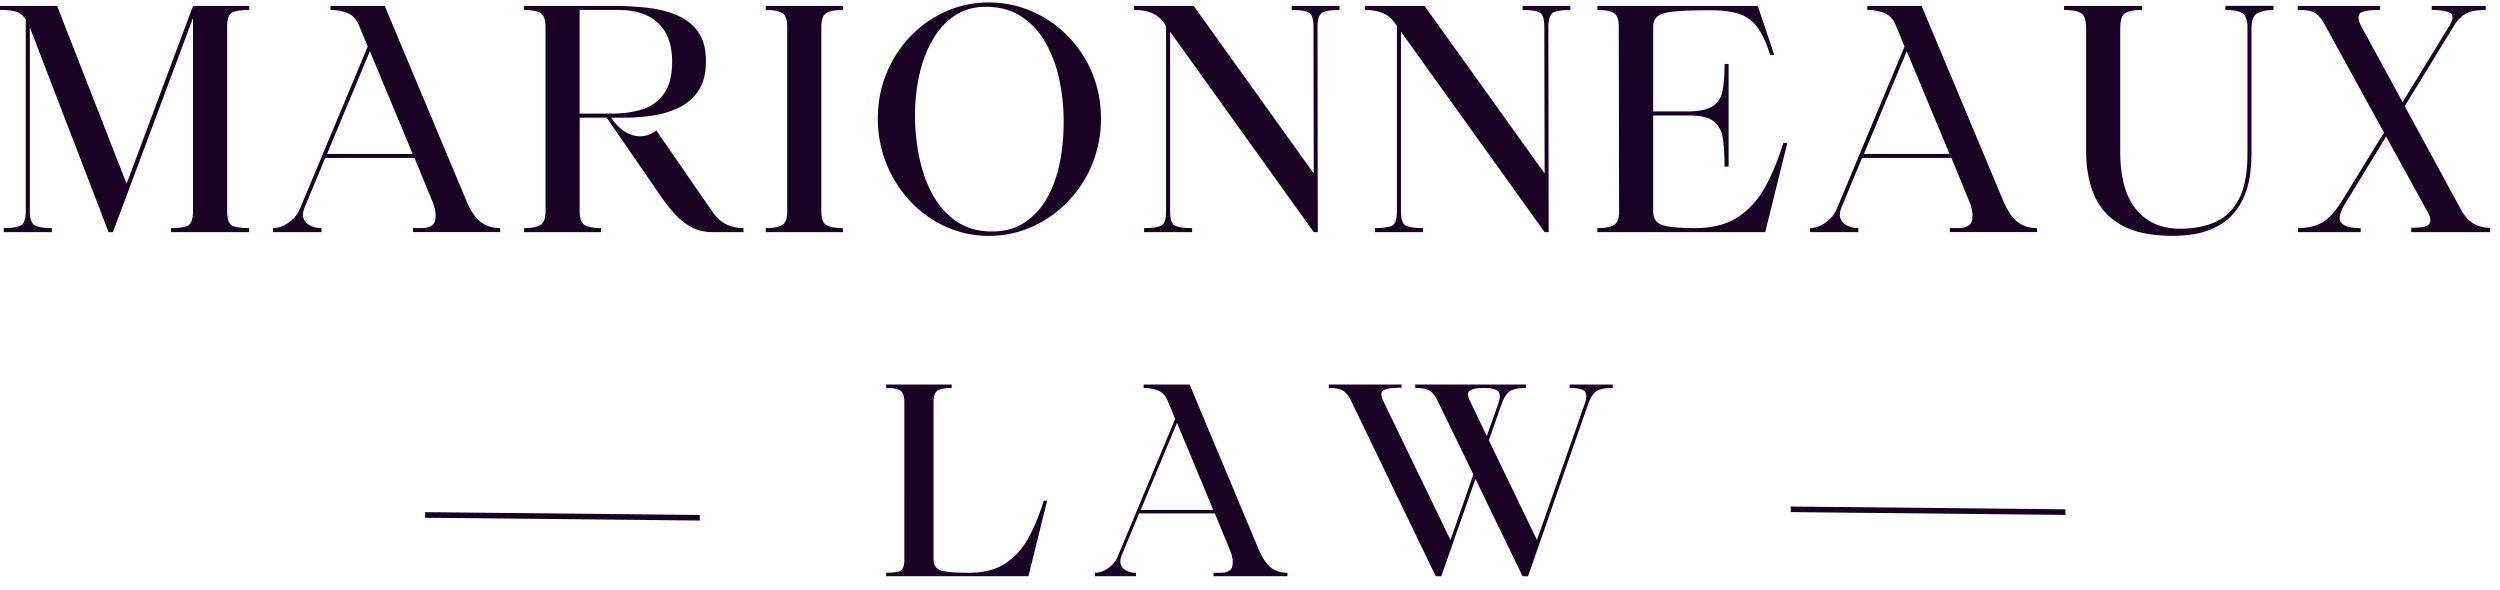<svg width="161" height="38" fill="none" xmlns="http://www.w3.org/2000/svg">
    <g clip-path="url(#clip0_6001_2219)">
        <path d="M0 .641V.38h3.678L8.153 11.83 12.43.381h3.616v.261c-.467 0-.816.047-1.05.14-.232.093-.356.386-.367.879v11.93c0 .533.116.85.349.95.233.1.589.15 1.068.15v.258H11.01v-.258c.48 0 .836-.05 1.07-.15.232-.1.349-.417.349-.95V1.16L7.274 14.949h-.28L1.98 1.919a.277.277 0 01-.03-.08.132.132 0 00-.03-.06v11.87c.013.493.137.79.37.89.233.1.582.15 1.049.15v.259H.24v-.259c.48 0 .837-.05 1.07-.15.233-.1.35-.417.35-.95V1.259C1.484.993 1.274.823 1.027.75.782.678.439.64 0 .64zM20.702 14.949h-3.116v-.259c.333 0 .668-.12 1.007-.36.34-.24.583-.54.73-.901l4.356-10.431-.56-1.359c-.16-.4-.407-.665-.74-.797a2.926 2.926 0 00-1.097-.2V.38h3.496l5.257 12.55c.279.652.588 1.109.928 1.369.34.26.756.39 1.249.39v.258h-5.616v-.259h.54c.519 0 .817-.17.89-.51.072-.34.01-.75-.19-1.229l-1.139-2.779h-5.755l-1.32 3.177c-.173.427-.14.756.1.991.24.233.566.35.98.35v.261zm3.117-11.65l-2.758 6.615h5.515l-2.758-6.616h.001zM33.751 14.949v-.259c.466 0 .813-.066 1.04-.2.226-.134.34-.427.34-.88V1.72c0-.466-.114-.761-.34-.887-.227-.127-.574-.191-1.04-.191V.381h5.675c.746 0 1.475.037 2.187.111.713.074 1.359.23 1.94.47.58.239 1.042.595 1.388 1.069.347.473.52 1.109.52 1.907s-.16 1.42-.48 1.9c-.32.479-.744.844-1.27 1.097a5.783 5.783 0 01-1.708.511c-.612.087-1.211.13-1.797.13h-.84c.267.413.564.716.89.91.326.193.65.29.968.29.375 0 .72-.128 1.04-.381l3.597 5.216c.308.427.628.712.96.86.333.146.685.22 1.059.22v.258h-1.977c-.547 0-1.024-.116-1.43-.349a4.119 4.119 0 01-1.069-.879c-.306-.353-.586-.71-.839-1.07L39.07 7.578h-1.74v6.034c0 .453.11.746.33.88.22.133.57.2 1.049.2v.258H33.75zm3.578-7.635h2.117c.706 0 1.35-.093 1.93-.279a2.653 2.653 0 001.388-1.01c.347-.486.52-1.175.52-2.067 0-1.08-.3-1.903-.9-2.469-.6-.565-1.453-.848-2.56-.848h-2.496v6.673h.001zM50.697 13.61V1.72c0-.466-.11-.761-.33-.887-.22-.127-.57-.191-1.05-.191V.381h4.976v.261c-.48 0-.833.064-1.06.19-.226.127-.338.423-.338.889v11.89c0 .466.112.762.338.89.227.126.573.188 1.04.188l.02.259h-4.976v-.259c.48 0 .83-.063 1.05-.189.22-.127.33-.423.33-.89zM56.532 7.635c0-1.038.186-2.01.56-2.917a7.532 7.532 0 011.539-2.378 7.163 7.163 0 012.277-1.6 6.737 6.737 0 012.778-.58c.987 0 1.914.194 2.786.58a7.38 7.38 0 013.87 3.977c.373.907.56 1.879.56 2.918a7.663 7.663 0 01-.56 2.927 7.553 7.553 0 01-1.56 2.408 7.372 7.372 0 01-2.31 1.63c-.871.392-1.8.589-2.786.589a6.653 6.653 0 01-2.778-.59 7.155 7.155 0 01-2.277-1.629 7.743 7.743 0 01-2.099-5.335zM63.485.44c-.76 0-1.422.187-1.989.56-.566.372-1.038.886-1.42 1.538a8.037 8.037 0 00-.86 2.238c-.193.84-.289 1.72-.289 2.638 0 .92.096 1.888.29 2.788.194.9.49 1.703.89 2.408.399.705.911 1.265 1.538 1.678.626.414 1.373.62 2.24.62.798 0 1.488-.186 2.068-.56a4.467 4.467 0 001.438-1.529c.379-.646.658-1.395.839-2.247.18-.853.27-1.759.27-2.718 0-.959-.093-1.84-.28-2.718a8.256 8.256 0 00-.88-2.378c-.4-.706-.92-1.27-1.56-1.69-.638-.42-1.404-.63-2.296-.63l.001.002zM73.036.38h3.837l7.734 10.793-.02-9.452c0-.534-.117-.846-.352-.94-.233-.093-.583-.139-1.048-.139V.381h3.079v.261c-.454 0-.798.044-1.03.13-.233.087-.363.369-.389.849l.02 13.329h-.26L75.355 2.04v11.571c0 .534.12.847.36.94.239.093.592.139 1.058.139v.259h-3.096v-.259c.479 0 .834-.046 1.067-.14.234-.093.35-.406.35-.939V1.681c-.24-.401-.53-.674-.87-.82-.339-.146-.734-.22-1.188-.22V.38zM87.903.38h3.837l7.734 10.793-.02-9.452c0-.534-.116-.846-.351-.94-.233-.093-.584-.139-1.049-.139V.381h3.079v.261c-.454 0-.797.044-1.03.13-.233.087-.362.369-.389.849l.021 13.329h-.261L90.222 2.04v11.571c0 .534.12.847.36.94.239.093.592.139 1.058.139v.259h-3.096v-.259c.479 0 .834-.046 1.068-.14.233-.093.349-.406.349-.939V1.681c-.24-.401-.529-.674-.87-.82-.338-.146-.734-.22-1.188-.22V.38zM102.87 14.949v-.259c.439 0 .773-.053 1-.16.227-.108.359-.347.399-.72l-.019-12.09c0-.466-.111-.761-.331-.887-.22-.127-.569-.191-1.049-.191V.381h10.331l1.061 3.158h-.261c-.24-.76-.513-1.35-.819-1.77a2.349 2.349 0 00-1.17-.868c-.473-.16-1.089-.24-1.849-.24-.959 0-1.705.023-2.238.069-.533.047-.91.143-1.13.291-.22.146-.33.38-.33.7v5.455h2.298c.72-.013 1.242-.133 1.569-.36.326-.226.529-.566.609-1.018.08-.454.12-1.014.12-1.68h.262v6.615h-.262c0-.679-.033-1.265-.1-1.758-.067-.494-.256-.874-.57-1.14-.313-.266-.856-.399-1.628-.399h-2.298v6.175c0 .452.194.745.581.879.386.133 1.086.2 2.098.2 1.146 0 2.081-.243 2.807-.73.727-.486 1.314-1.145 1.76-1.978.447-.833.822-1.755 1.129-2.767h.261l-1.42 5.735H102.87v-.001zM119.676 14.949h-3.116v-.259c.333 0 .668-.12 1.007-.36.34-.24.583-.54.729-.901l4.357-10.431-.56-1.359c-.16-.4-.406-.665-.739-.797a2.928 2.928 0 00-1.098-.2V.38h3.496l5.257 12.55c.279.652.588 1.109.928 1.369.34.26.756.39 1.249.39v.258h-5.616v-.259h.539c.52 0 .818-.17.89-.51.073-.34.01-.75-.188-1.229l-1.14-2.779h-5.755l-1.319 3.177c-.174.427-.14.756.1.991.239.233.565.35.978.35v.258l.001.003zm3.117-11.65l-2.758 6.615h5.515l-2.758-6.616h.001zM132.925.641V.38h5.035V.64c-.479 0-.835.064-1.068.19-.233.127-.349.462-.349 1.008v7.913c0 1.666.343 2.912 1.028 3.739.686.825 1.629 1.238 2.827 1.238.853 0 1.602-.14 2.247-.42.647-.28 1.156-.77 1.529-1.469.375-.7.562-1.683.562-2.948V1.639c-.028-.439-.158-.716-.391-.828-.234-.114-.576-.17-1.028-.17V.378h3.098V.64c-.373 0-.703.064-.991.19-.286.127-.429.462-.429 1.008V9.89c0 .387-.027.814-.082 1.28a5.509 5.509 0 01-.359 1.407 4.084 4.084 0 01-.83 1.298c-.365.393-.858.71-1.478.951-.618.24-1.395.36-2.328.36-1.412 0-2.523-.237-3.336-.71-.813-.473-1.389-1.119-1.729-1.939-.34-.82-.508-1.748-.508-2.788V1.84c0-.546-.117-.881-.35-1.007-.233-.127-.589-.191-1.069-.191h-.001zM147.972.641V.38h5.296V.64c-.653 0-1.07.064-1.249.19-.181.127-.171.403.03.829l2.678 4.916 2.976-4.855c.293-.467.32-.762.08-.888-.24-.127-.632-.191-1.178-.191V.381h3.476v.261c-.533 0-.936.067-1.209.2s-.522.359-.749.68l-3.257 5.313 3.616 6.655c.24.427.514.731.82.91.306.18.658.27 1.058.27v.279h-5.075v-.28c.24 0 .469-.013.688-.04.221-.026.38-.102.48-.228.101-.127.084-.338-.049-.632l-2.739-4.974-2.597 4.257c-.387.612-.487 1.038-.3 1.279.186.24.606.359 1.259.359v.259h-4.035v-.259c.626 0 1.149-.123 1.568-.37.42-.247.849-.723 1.289-1.429l2.677-4.356-3.737-6.813c-.174-.32-.333-.557-.48-.709a1.026 1.026 0 00-.52-.3c-.2-.046-.472-.07-.818-.07l.001-.002zM57.07 24.984v-.221h4.218v.221c-.408 0-.704.054-.89.16-.186.108-.278.359-.278.753V35.99c0 .406.163.657.49.754.327.096.92.143 1.778.143.971 0 1.764-.206 2.38-.617.615-.413 1.11-.973 1.49-1.679.378-.706.698-1.488.957-2.345h.22l-1.202 4.86h-9.161v-.219c.37 0 .653-.03.844-.092.194-.063.3-.275.323-.637V25.896c0-.394-.093-.645-.28-.752-.186-.107-.482-.16-.887-.16h-.001zM73.158 37.109h-2.643v-.22c.282 0 .567-.1.855-.304.288-.204.495-.458.62-.764l3.69-8.84-.474-1.15c-.135-.339-.344-.565-.626-.677a2.479 2.479 0 00-.931-.17v-.222h2.963l4.453 10.635c.239.553.5.94.788 1.16.289.22.642.331 1.059.331v.22h-4.76v-.22h.458c.441 0 .692-.143.754-.43.062-.29.008-.636-.16-1.044l-.967-2.353h-4.876l-1.119 2.691c-.146.362-.118.642.086.84.202.197.479.296.83.296v.22zm2.642-9.873l-2.338 5.605h4.674L75.8 27.236zM85.57 24.764h4.691v.204c-.564 0-.946.05-1.143.153-.197.1-.206.344-.024.728l4.316 8.925 1.475-4.219-2.22-4.572c-.18-.394-.363-.659-.55-.794-.186-.136-.511-.204-.973-.204v-.221h7.13v.22c-.475 0-.817.069-1.025.205-.21.135-.388.406-.534.811l-.83 2.355 3.098 6.419 3.083-8.791c.125-.36.125-.617 0-.77-.125-.152-.453-.228-.982-.228v-.221h2.778v.22c-.485 0-.832.069-1.041.205-.21.135-.388.406-.534.811l-3.878 11.11h-.355l-3.032-6.265-2.202 6.265h-.356l-5.37-11.127a2.769 2.769 0 00-.362-.618.939.939 0 00-.44-.295c-.175-.057-.416-.085-.72-.085v-.221zm10.178 3.318l.745-2.1c.125-.36.125-.617 0-.77-.123-.152-.45-.228-.98-.228-.442.012-.733.073-.874.187-.142.112-.128.337.041.677l1.068 2.234z" fill="#190124"/>
        <path d="M27.377 33.162l17.69.181M115.323 32.8l17.689.18" stroke="#190124" stroke-width=".36" stroke-miterlimit="3.99"/>
    </g>
    <defs>
        <clipPath id="clip0_6001_2219">
            <path fill="white" transform="translate(0 .161)" d="M0 0h160.36v36.95H0z"/>
        </clipPath>
    </defs>
</svg>

